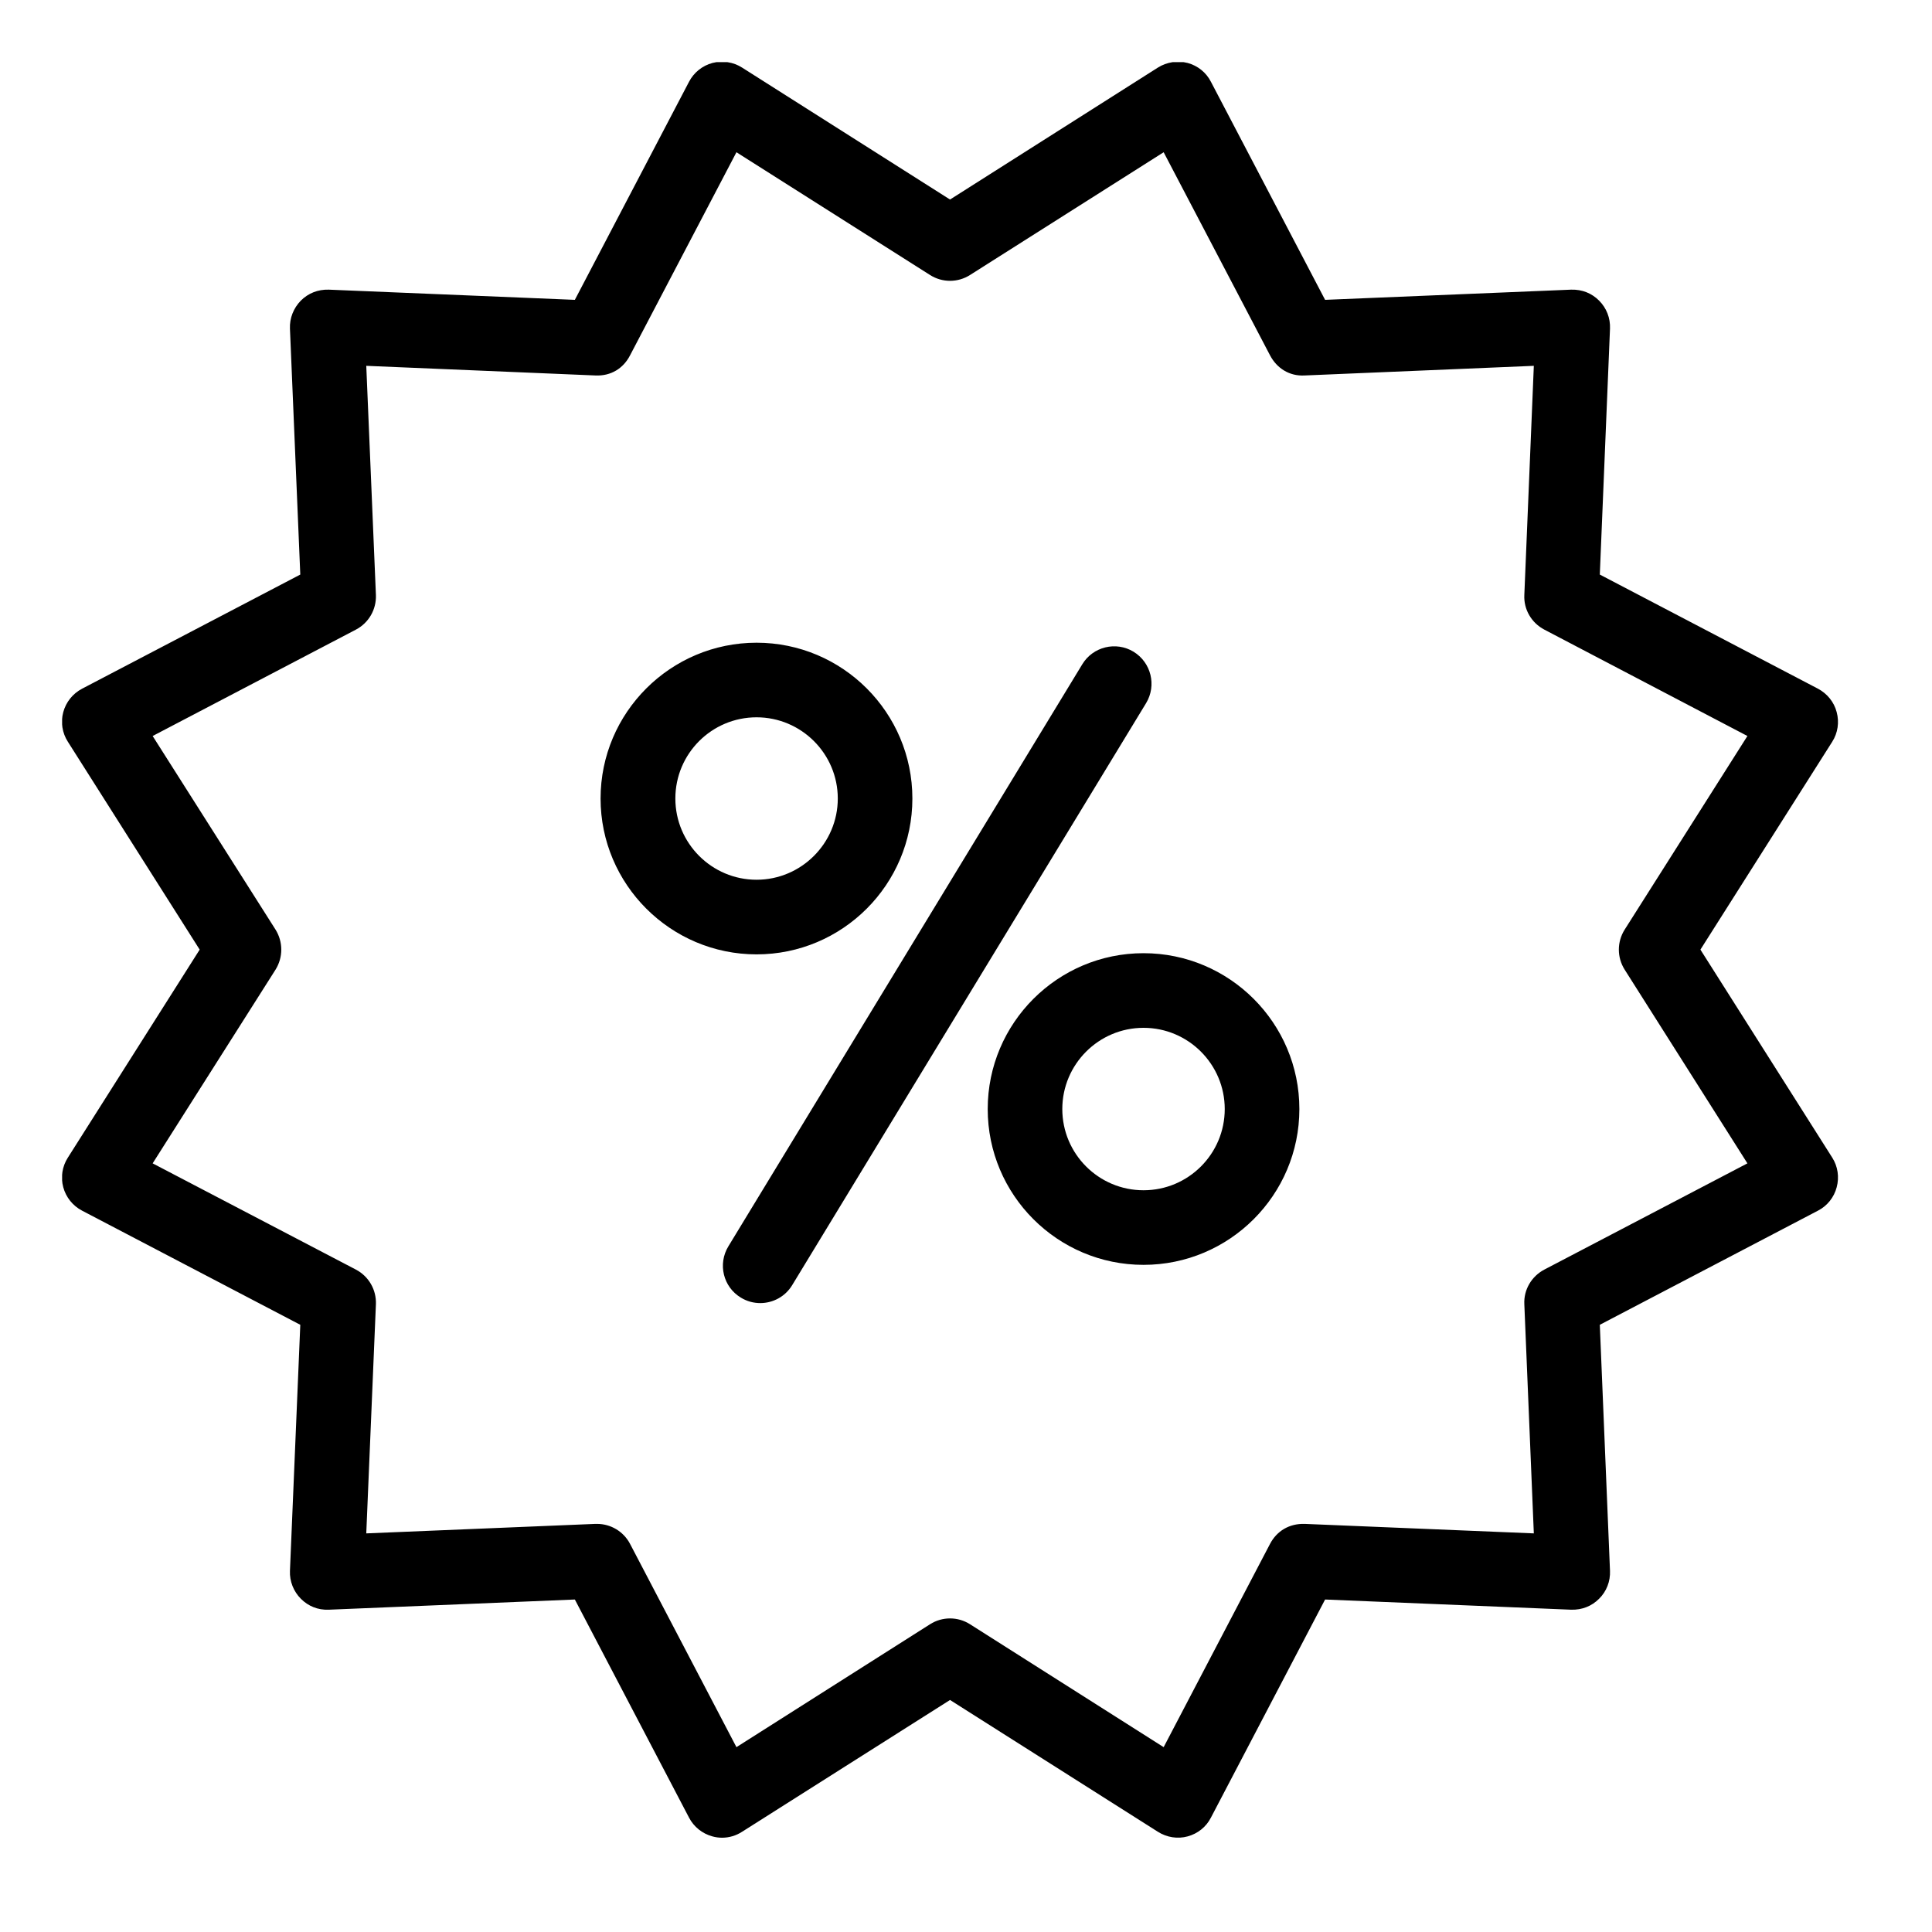 <svg xmlns="http://www.w3.org/2000/svg" xmlns:xlink="http://www.w3.org/1999/xlink" width="70" zoomAndPan="magnify" viewBox="0 0 52.5 52.5" height="70" preserveAspectRatio="xMidYMid meet" version="1.0"><defs><clipPath id="e27dc5ee61"><path d="M 1.688 1.688 L 49.977 1.688 L 49.977 49.977 L 1.688 49.977 Z M 1.688 1.688 " clip-rule="nonzero"/></clipPath></defs><g clip-path="url(#e27dc5ee61)"><path fill="#000000" d="M 19.621 49.938 C 19.535 49.938 19.445 49.926 19.359 49.902 C 19.086 49.828 18.855 49.645 18.723 49.391 L 15.621 43.465 L 8.934 43.742 C 8.637 43.754 8.375 43.645 8.176 43.445 C 7.977 43.246 7.867 42.969 7.879 42.688 L 8.16 36 L 2.23 32.898 C 1.977 32.766 1.793 32.535 1.719 32.262 C 1.645 31.988 1.691 31.695 1.844 31.457 L 5.426 25.805 L 1.844 20.156 C 1.691 19.918 1.645 19.625 1.719 19.352 C 1.793 19.078 1.977 18.848 2.23 18.715 L 8.16 15.613 L 7.879 8.93 C 7.867 8.645 7.977 8.371 8.176 8.168 C 8.375 7.969 8.637 7.863 8.934 7.871 L 15.621 8.148 L 18.723 2.223 C 18.855 1.969 19.086 1.785 19.359 1.711 C 19.633 1.641 19.926 1.684 20.164 1.836 L 25.816 5.422 L 31.465 1.836 C 31.707 1.684 32 1.641 32.273 1.711 C 32.547 1.785 32.777 1.969 32.906 2.223 L 36.008 8.148 L 42.695 7.871 C 42.996 7.863 43.254 7.969 43.453 8.168 C 43.656 8.371 43.762 8.645 43.75 8.93 L 43.473 15.613 L 49.402 18.715 C 49.652 18.848 49.84 19.078 49.91 19.352 C 49.984 19.625 49.941 19.918 49.789 20.156 L 46.207 25.805 L 49.789 31.457 C 49.941 31.695 49.984 31.988 49.91 32.262 C 49.84 32.535 49.652 32.77 49.402 32.898 L 43.473 36 L 43.75 42.688 C 43.762 42.969 43.656 43.246 43.453 43.445 C 43.254 43.645 42.992 43.75 42.695 43.742 L 36.008 43.465 L 32.906 49.391 C 32.777 49.645 32.547 49.828 32.273 49.902 C 32 49.977 31.707 49.93 31.465 49.777 L 25.816 46.195 L 20.164 49.777 C 20 49.883 19.812 49.938 19.621 49.938 Z M 16.223 41.41 C 16.598 41.41 16.945 41.617 17.121 41.953 L 20.012 47.477 L 25.273 44.137 C 25.605 43.926 26.027 43.926 26.359 44.137 L 31.621 47.477 L 34.512 41.953 C 34.695 41.605 35.031 41.398 35.453 41.41 L 41.68 41.668 L 41.422 35.441 C 41.402 35.047 41.617 34.684 41.965 34.5 L 47.484 31.613 L 44.148 26.348 C 43.938 26.016 43.938 25.594 44.148 25.262 L 47.484 20 L 41.965 17.109 C 41.617 16.926 41.402 16.562 41.422 16.168 L 41.68 9.941 L 35.453 10.203 C 35.035 10.227 34.695 10.004 34.512 9.656 L 31.621 4.137 L 26.359 7.473 C 26.027 7.684 25.605 7.684 25.273 7.473 L 20.012 4.137 L 17.121 9.656 C 16.941 10.008 16.602 10.223 16.18 10.203 L 9.953 9.941 L 10.215 16.168 C 10.23 16.562 10.02 16.926 9.672 17.109 L 4.148 20 L 7.488 25.262 C 7.695 25.594 7.695 26.016 7.488 26.348 L 4.148 31.613 L 9.672 34.5 C 10.02 34.684 10.23 35.047 10.215 35.441 L 9.953 41.668 L 16.18 41.41 C 16.195 41.41 16.207 41.41 16.223 41.41 Z M 21.527 34.922 L 31.145 19.105 C 31.434 18.625 31.281 18.004 30.805 17.711 C 30.324 17.418 29.699 17.574 29.41 18.051 L 19.793 33.867 C 19.5 34.348 19.652 34.973 20.133 35.262 C 20.297 35.363 20.48 35.41 20.66 35.41 C 21 35.41 21.336 35.238 21.527 34.922 Z M 20.559 25.934 C 18.223 25.934 16.32 24.035 16.32 21.699 C 16.32 19.363 18.223 17.465 20.559 17.465 C 22.895 17.465 24.793 19.363 24.793 21.699 C 24.793 24.035 22.895 25.934 20.559 25.934 Z M 20.559 19.492 C 19.34 19.492 18.352 20.48 18.352 21.699 C 18.352 22.914 19.34 23.906 20.559 23.906 C 21.773 23.906 22.766 22.914 22.766 21.699 C 22.766 20.48 21.773 19.492 20.559 19.492 Z M 31.074 34.371 C 28.738 34.371 26.84 32.473 26.84 30.137 C 26.84 27.801 28.738 25.902 31.074 25.902 C 33.41 25.902 35.309 27.801 35.309 30.137 C 35.309 32.473 33.41 34.371 31.074 34.371 Z M 31.074 27.93 C 29.855 27.93 28.867 28.922 28.867 30.137 C 28.867 31.355 29.855 32.344 31.074 32.344 C 32.293 32.344 33.281 31.355 33.281 30.137 C 33.281 28.922 32.293 27.93 31.074 27.93 Z M 31.074 27.93 " fill-opacity="1" fill-rule="nonzero"/></g></svg>